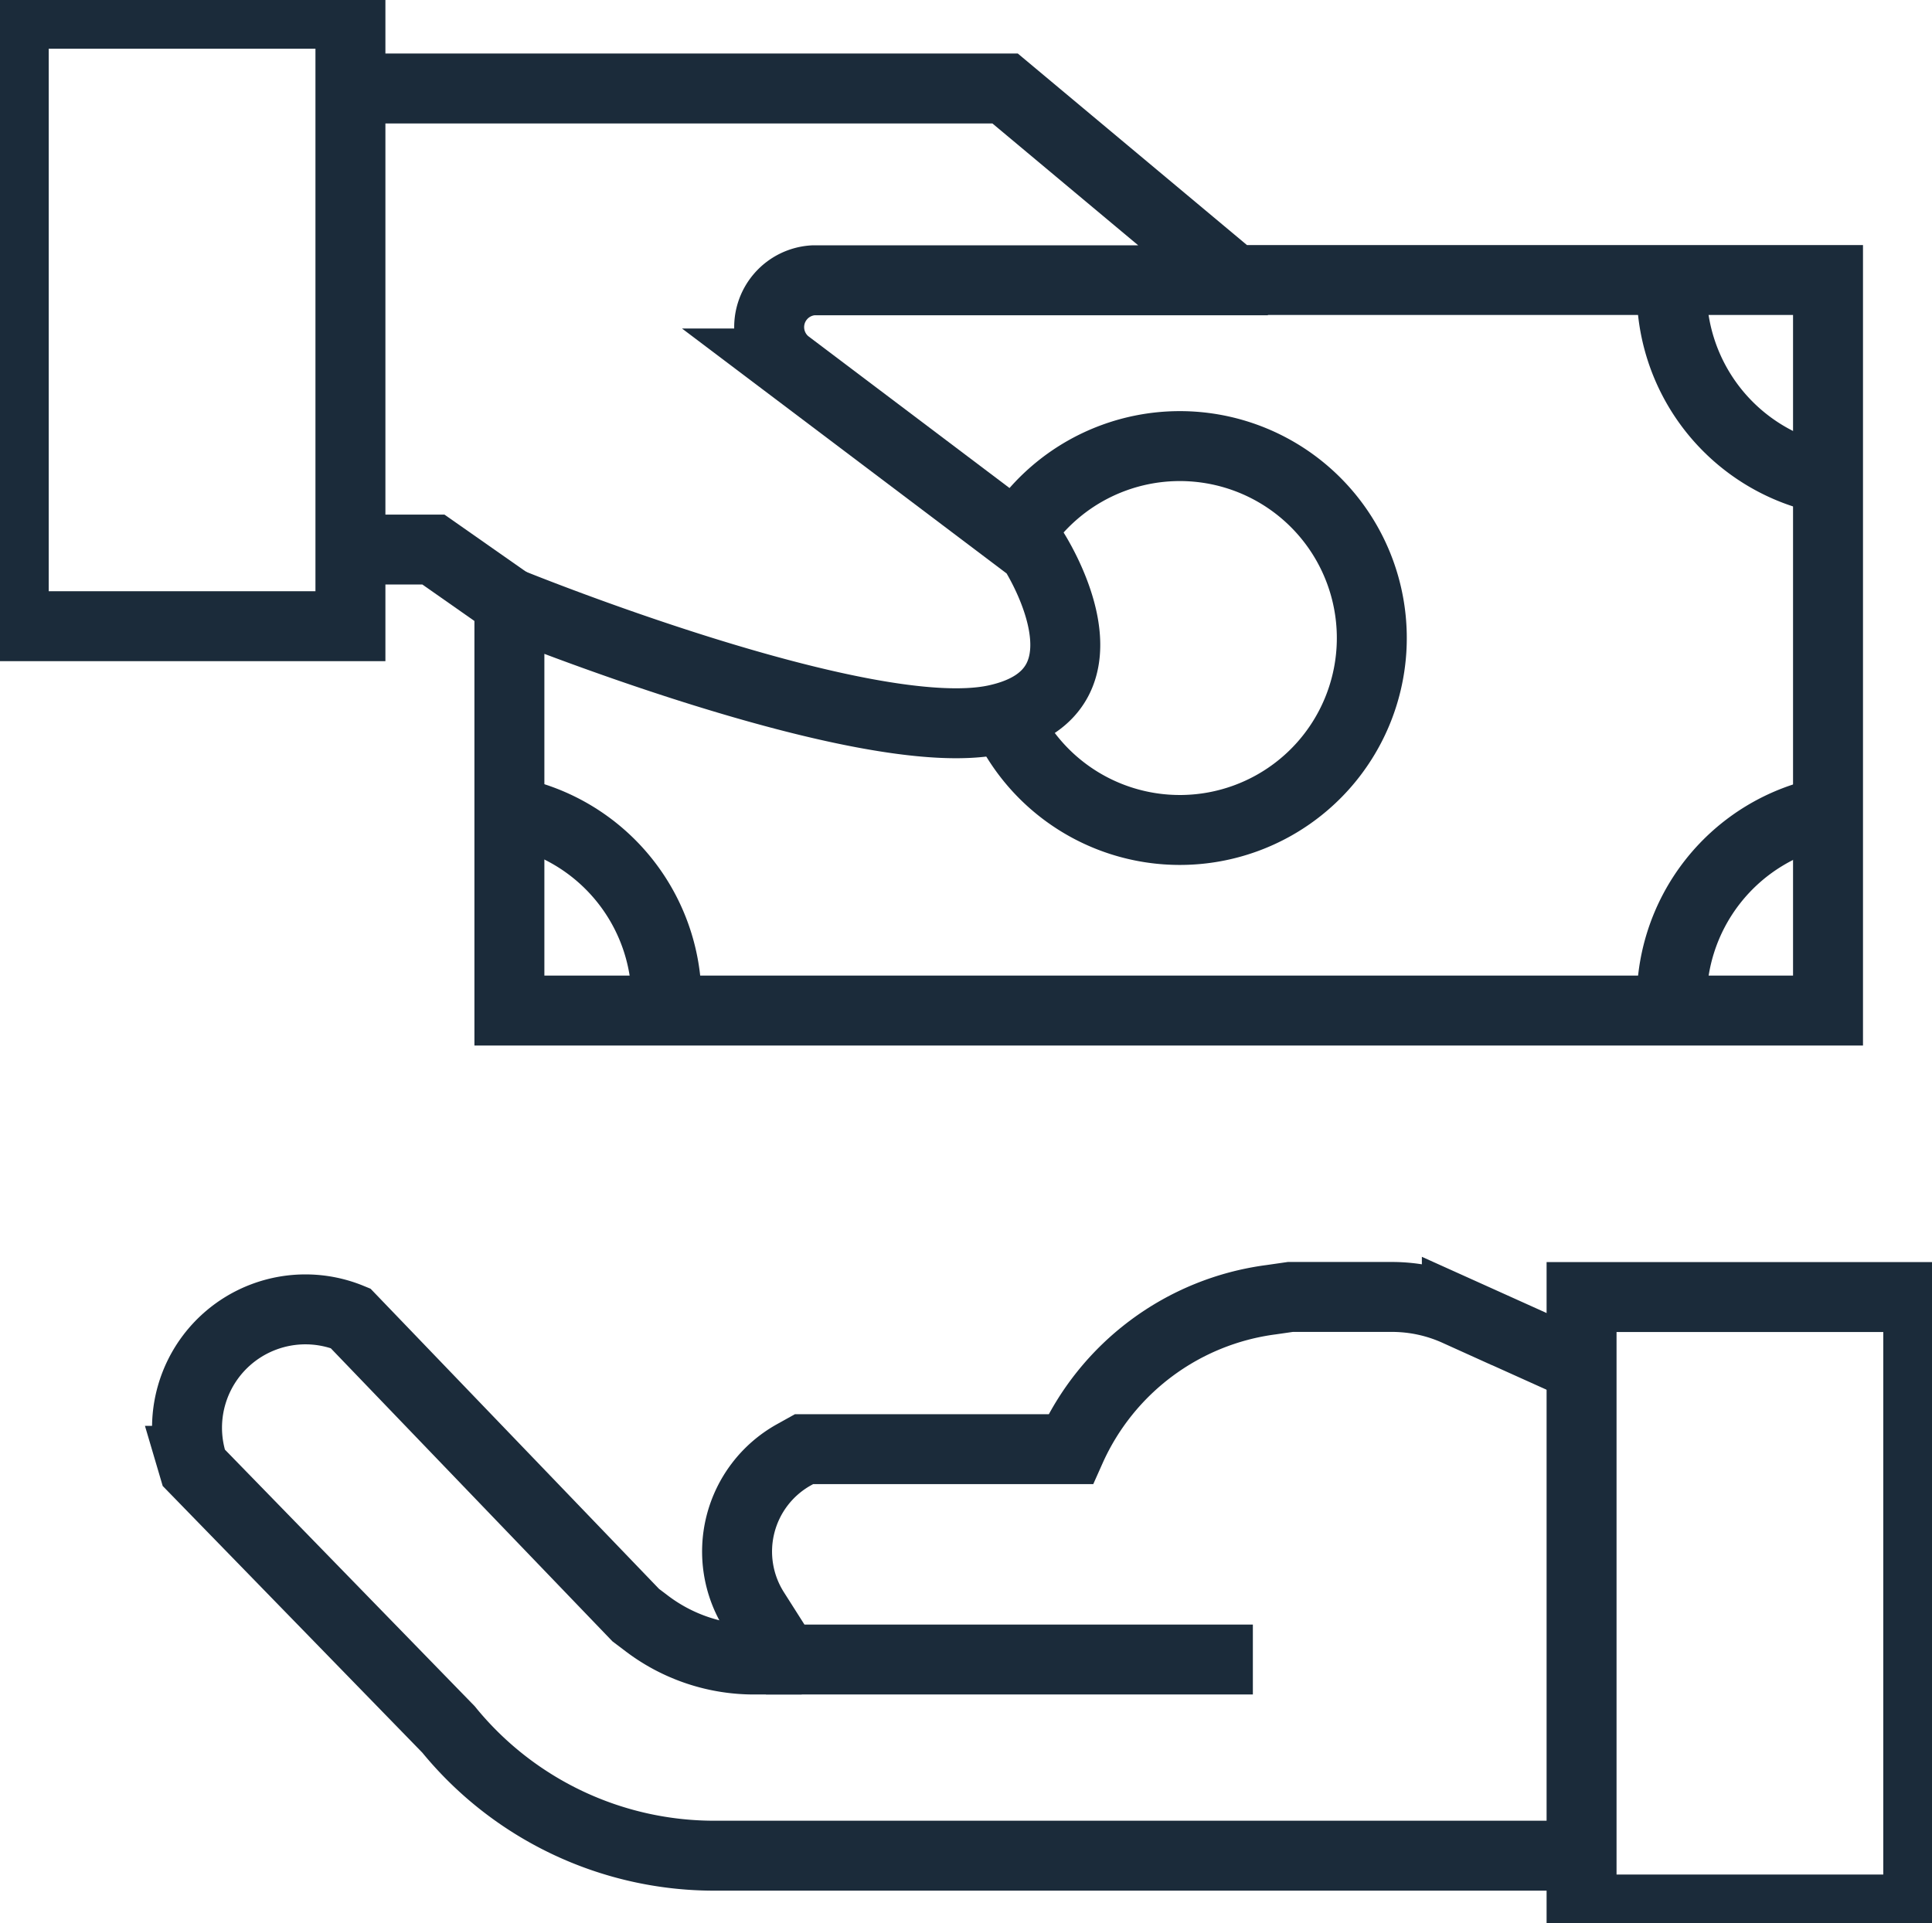 <svg xmlns="http://www.w3.org/2000/svg" xmlns:xlink="http://www.w3.org/1999/xlink" width="55.237" height="55" viewBox="0 0 55.237 55">
  <defs>
    <clipPath id="clip-path">
      <rect id="Rectangle_259" data-name="Rectangle 259" width="55.237" height="55" fill="none" stroke="#1b2b3a" stroke-width="2"/>
    </clipPath>
  </defs>
  <g id="icon-20" transform="translate(0 0)">
    <g id="Group_313" data-name="Group 313" transform="translate(0 0)" clip-path="url(#clip-path)">
      <rect id="Rectangle_257" data-name="Rectangle 257" width="9.626" height="17.515" transform="translate(0.393 0.393)" fill="none" stroke="#1b2b3a" stroke-miterlimit="10" stroke-width="2"/>
      <rect id="Rectangle_258" data-name="Rectangle 258" width="9.626" height="17.515" transform="translate(45.218 37.093)" fill="none" stroke="#1b2b3a" stroke-miterlimit="10" stroke-width="2"/>
      <path id="Path_391" data-name="Path 391" d="M12.755,3.223H31.473L38.024,8.7H55V29.592H17.3V17.93s10.161,4.145,13.9,3.343,1.07-4.865,1.07-4.865l-7.051-5.322a1.342,1.342,0,0,1,.767-2.378h13" transform="translate(-2.736 -0.692)" fill="none" stroke="#1b2b3a" stroke-miterlimit="10" stroke-width="2"/>
      <path id="Path_392" data-name="Path 392" d="M36.912,18.841A5.489,5.489,0,1,1,36.581,24" transform="translate(-7.847 -3.484)" fill="none" stroke="#1b2b3a" stroke-miterlimit="10" stroke-width="2"/>
      <path id="Path_393" data-name="Path 393" d="M65.321,15.9A5.492,5.492,0,0,1,60.857,10.2" transform="translate(-13.053 -2.189)" fill="none" stroke="#1b2b3a" stroke-miterlimit="10" stroke-width="2"/>
      <path id="Path_394" data-name="Path 394" d="M18.568,29.545a5.492,5.492,0,0,1,4.464,5.694" transform="translate(-3.983 -6.338)" fill="none" stroke="#1b2b3a" stroke-miterlimit="10" stroke-width="2"/>
      <path id="Path_395" data-name="Path 395" d="M65.322,29.545a5.492,5.492,0,0,0-4.464,5.694" transform="translate(-13.054 -6.338)" fill="none" stroke="#1b2b3a" stroke-miterlimit="10" stroke-width="2"/>
      <path id="Path_396" data-name="Path 396" d="M50.975,49.229l-3.567-1.608a4.5,4.5,0,0,0-1.85-.4H42.648L42.1,47.3a7.318,7.318,0,0,0-5.736,4.274H28.744l-.3.167a3.168,3.168,0,0,0-1.121,4.459l.883,1.39h13.37" transform="translate(-5.756 -10.131)" fill="none" stroke="#1b2b3a" stroke-miterlimit="10" stroke-width="2"/>
      <path id="Path_397" data-name="Path 397" d="M46.677,63.293H21.883a9.8,9.8,0,0,1-7.6-3.61L7,52.2l-.059-.2a3.385,3.385,0,0,1,4.538-4.076l8.156,8.489.312.236a5.068,5.068,0,0,0,3.067,1.034H24.38" transform="translate(-1.459 -10.224)" fill="none" stroke="#1b2b3a" stroke-miterlimit="10" stroke-width="2"/>
      <path id="Path_398" data-name="Path 398" d="M17.3,21.531l-2.173-1.522H12.756" transform="translate(-2.736 -4.293)" fill="none" stroke="#1b2b3a" stroke-miterlimit="10" stroke-width="2"/>
    </g>
  </g>
</svg>

